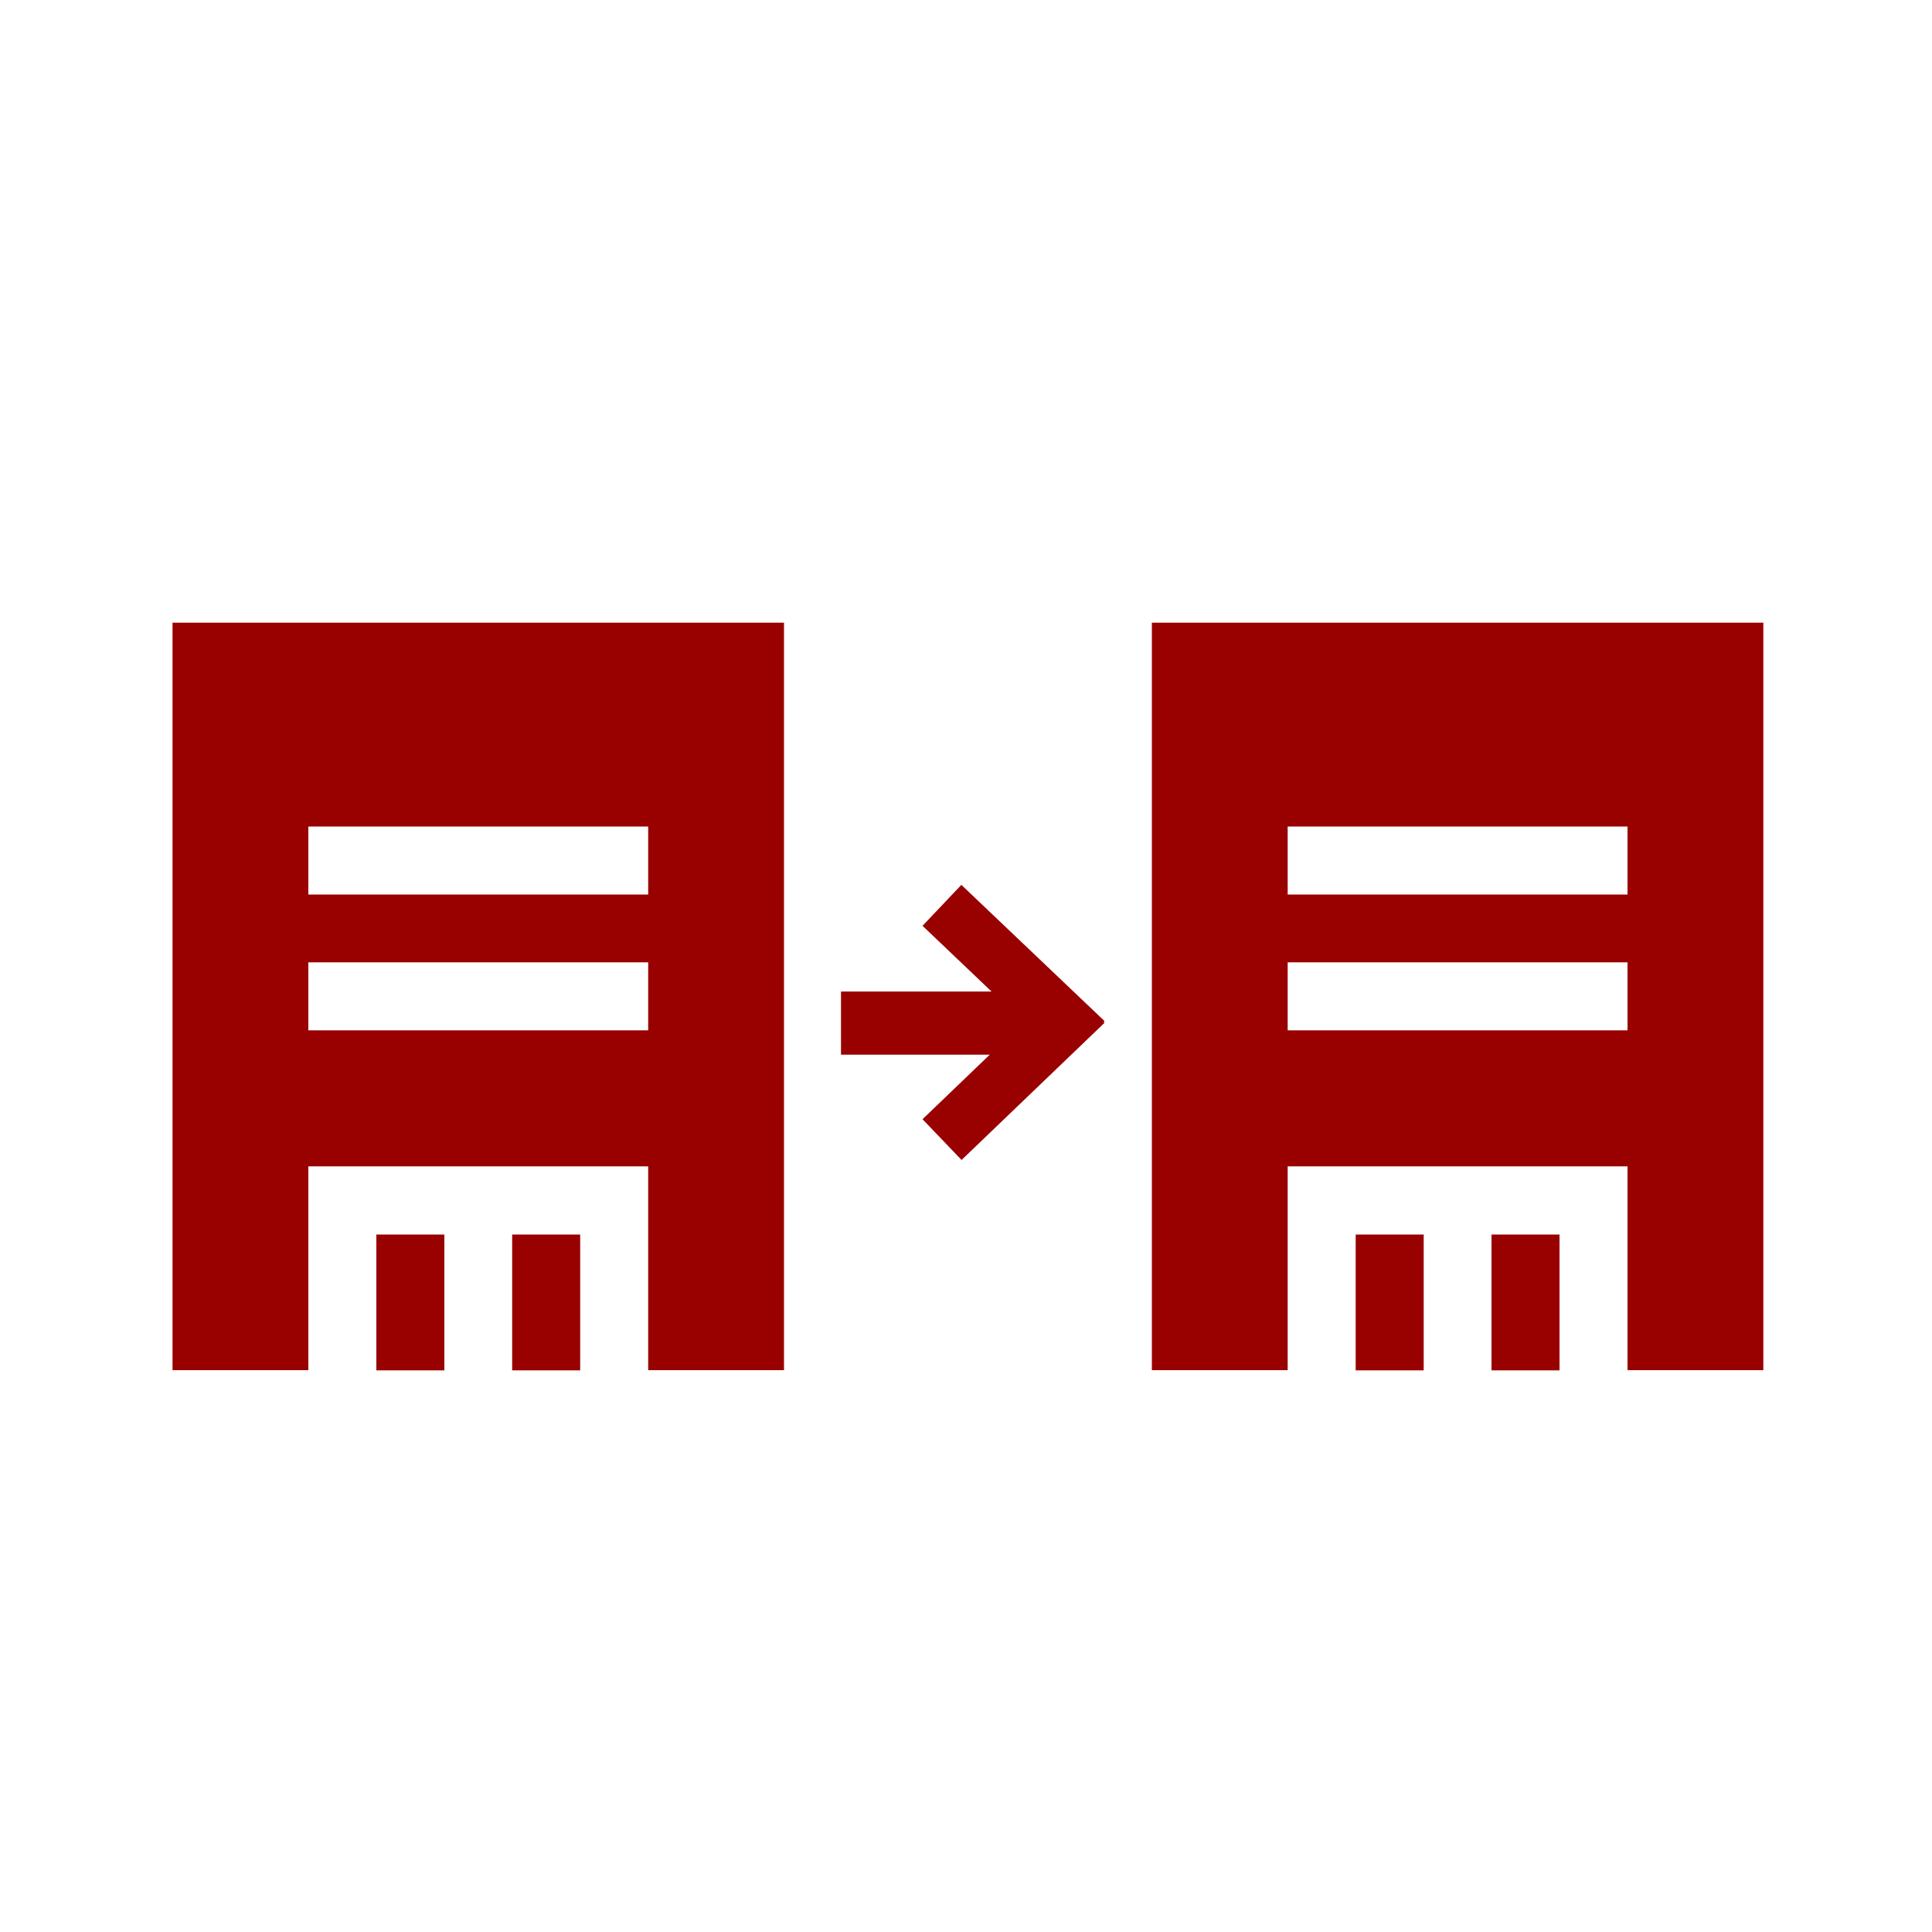 <?xml version="1.0" encoding="UTF-8"?>
<svg xmlns="http://www.w3.org/2000/svg" id="Layer_2" width="100" height="100" viewBox="0 0 100 100">
  <g id="Layer_1-2">
    <g>
      <rect width="100" height="100" fill="none"></rect>
      <g>
        <g>
          <path d="m26.51,70.93h3.52v-7.03h-3.52v7.03Z" fill="#900"></path>
          <path d="m19.48,70.93h3.52v-7.03h-3.52v7.03Z" fill="#900"></path>
        </g>
        <path d="m8.93,32.23v38.69s7.03,0,7.03,0v-10.55h17.59v10.55h7.03v-38.69H8.93Zm24.62,21.1H15.96v-3.52h17.59v3.52Zm0-7.03H15.96v-3.52h17.59v3.52Z" fill="#900"></path>
      </g>
      <g>
        <g>
          <path d="m77.2,70.93h3.52v-7.03h-3.52v7.03Z" fill="#900"></path>
          <path d="m70.17,70.93h3.52v-7.03h-3.52v7.03Z" fill="#900"></path>
        </g>
        <path d="m59.62,32.23v38.69s7.03,0,7.03,0v-10.55h17.59v10.55h7.03v-38.69h-31.66Zm24.62,21.1h-17.59v-3.52h17.59v3.52Zm0-7.03h-17.59v-3.52h17.59v3.52Z" fill="#900"></path>
      </g>
      <polygon points="57.17 52.85 49.76 45.8 47.75 47.92 51.32 51.32 43.53 51.32 43.53 54.59 51.23 54.59 47.75 57.93 49.77 60.04 57.17 52.94 57.12 52.9 57.17 52.85" fill="#900"></polygon>
    </g>
  </g>
</svg>
